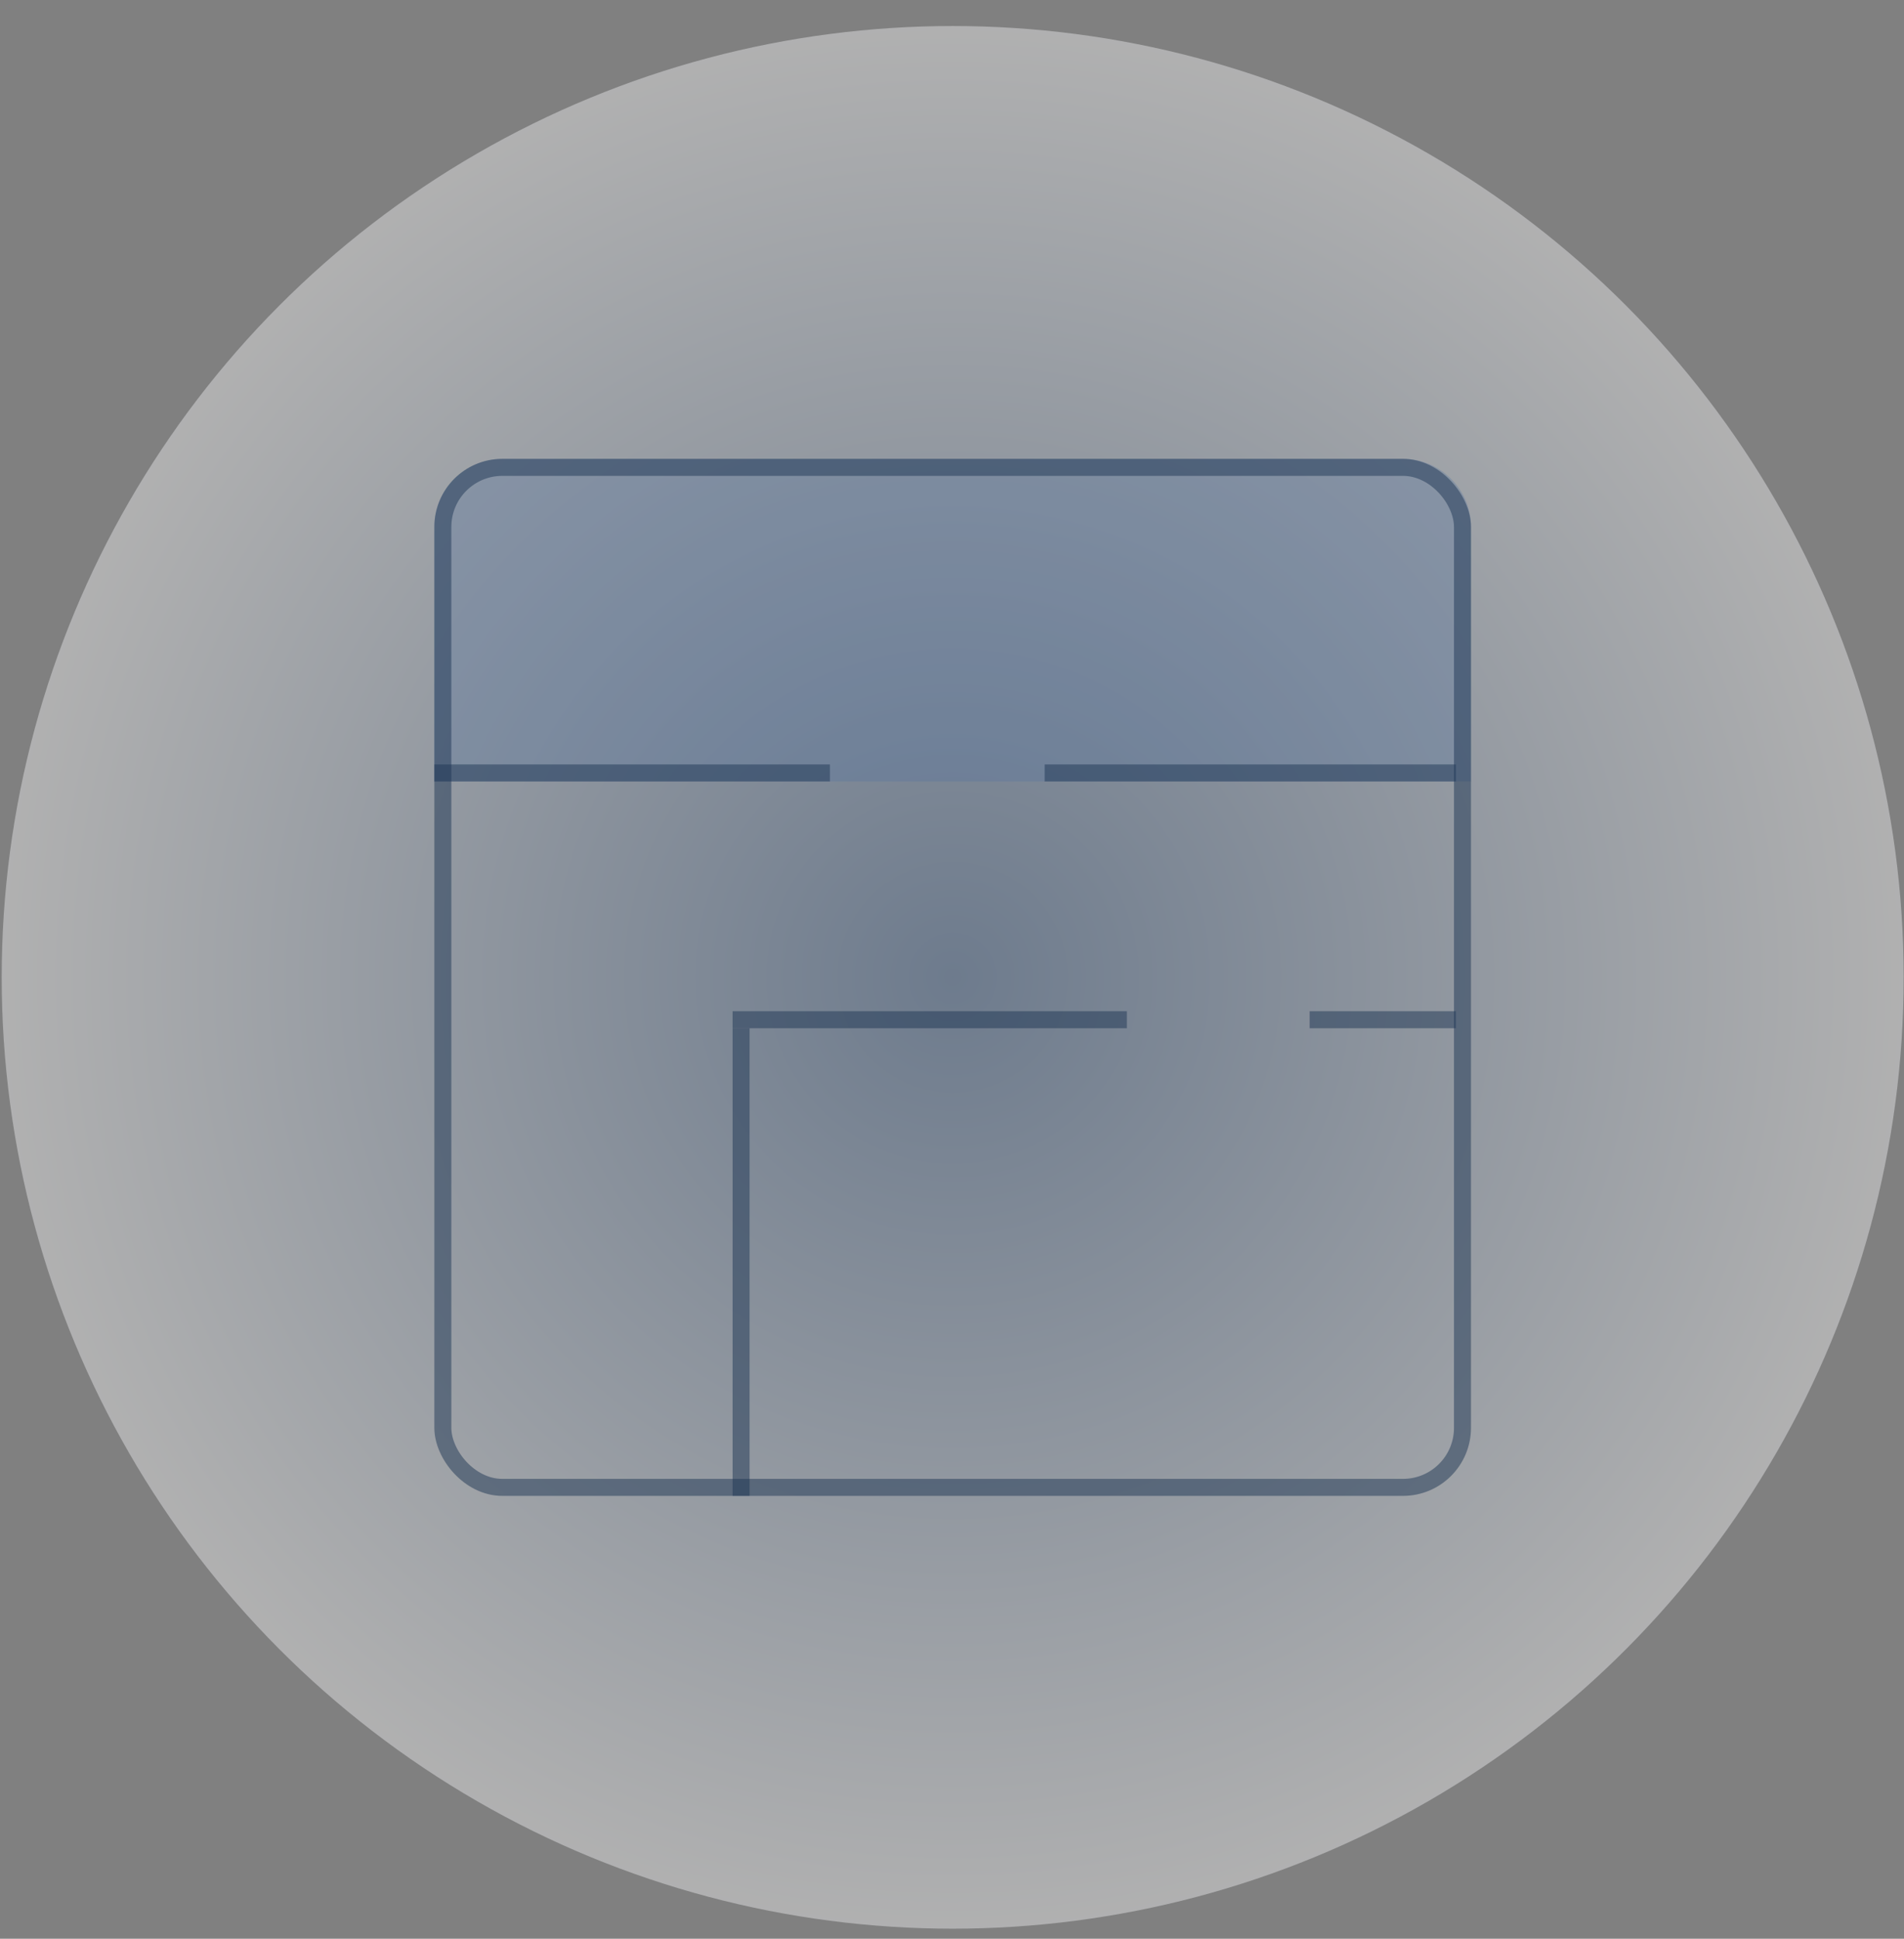 <?xml version="1.0" encoding="UTF-8"?> <svg xmlns="http://www.w3.org/2000/svg" width="56" height="57" viewBox="0 0 56 57" fill="none"><rect x="0" y="0" width="56" height="57" fill="#808080" stroke="none"/><circle cx="28.02" cy="28.735" r="27.97" fill="url(#paint0_radial_395_2681)" fill-opacity="0.4"></circle><path opacity="0.31" d="M12.775 15.491C12.775 14.386 13.671 13.491 14.775 13.491H41.265C42.369 13.491 43.265 14.386 43.265 15.491V22.975H12.775V15.491Z" fill="#5173A0"></path><rect opacity="0.5" x="13.025" y="13.741" width="29.989" height="29.989" rx="1.75" stroke="#1E3655" stroke-width="0.5"></rect><line opacity="0.5" x1="21.797" y1="30.231" x2="21.797" y2="43.98" stroke="#1E3655" stroke-width="0.5"></line><line opacity="0.5" x1="21.547" y1="29.981" x2="33.143" y2="29.981" stroke="#1E3655" stroke-width="0.5"></line><line opacity="0.5" x1="30.725" y1="22.725" x2="42.819" y2="22.725" stroke="#1E3655" stroke-width="0.5"></line><line opacity="0.5" x1="12.775" y1="22.725" x2="24.409" y2="22.725" stroke="#1E3655" stroke-width="0.5"></line><line opacity="0.5" x1="38.518" y1="29.981" x2="42.818" y2="29.981" stroke="#1E3655" stroke-width="0.5"></line><defs><radialGradient id="paint0_radial_395_2681" cx="0" cy="0" r="1" gradientUnits="userSpaceOnUse" gradientTransform="translate(28.02 28.735) rotate(90) scale(27.97)"><stop stop-color="#5173A0"></stop><stop offset="1" stop-color="#FAFAFA"></stop></radialGradient></defs></svg> 